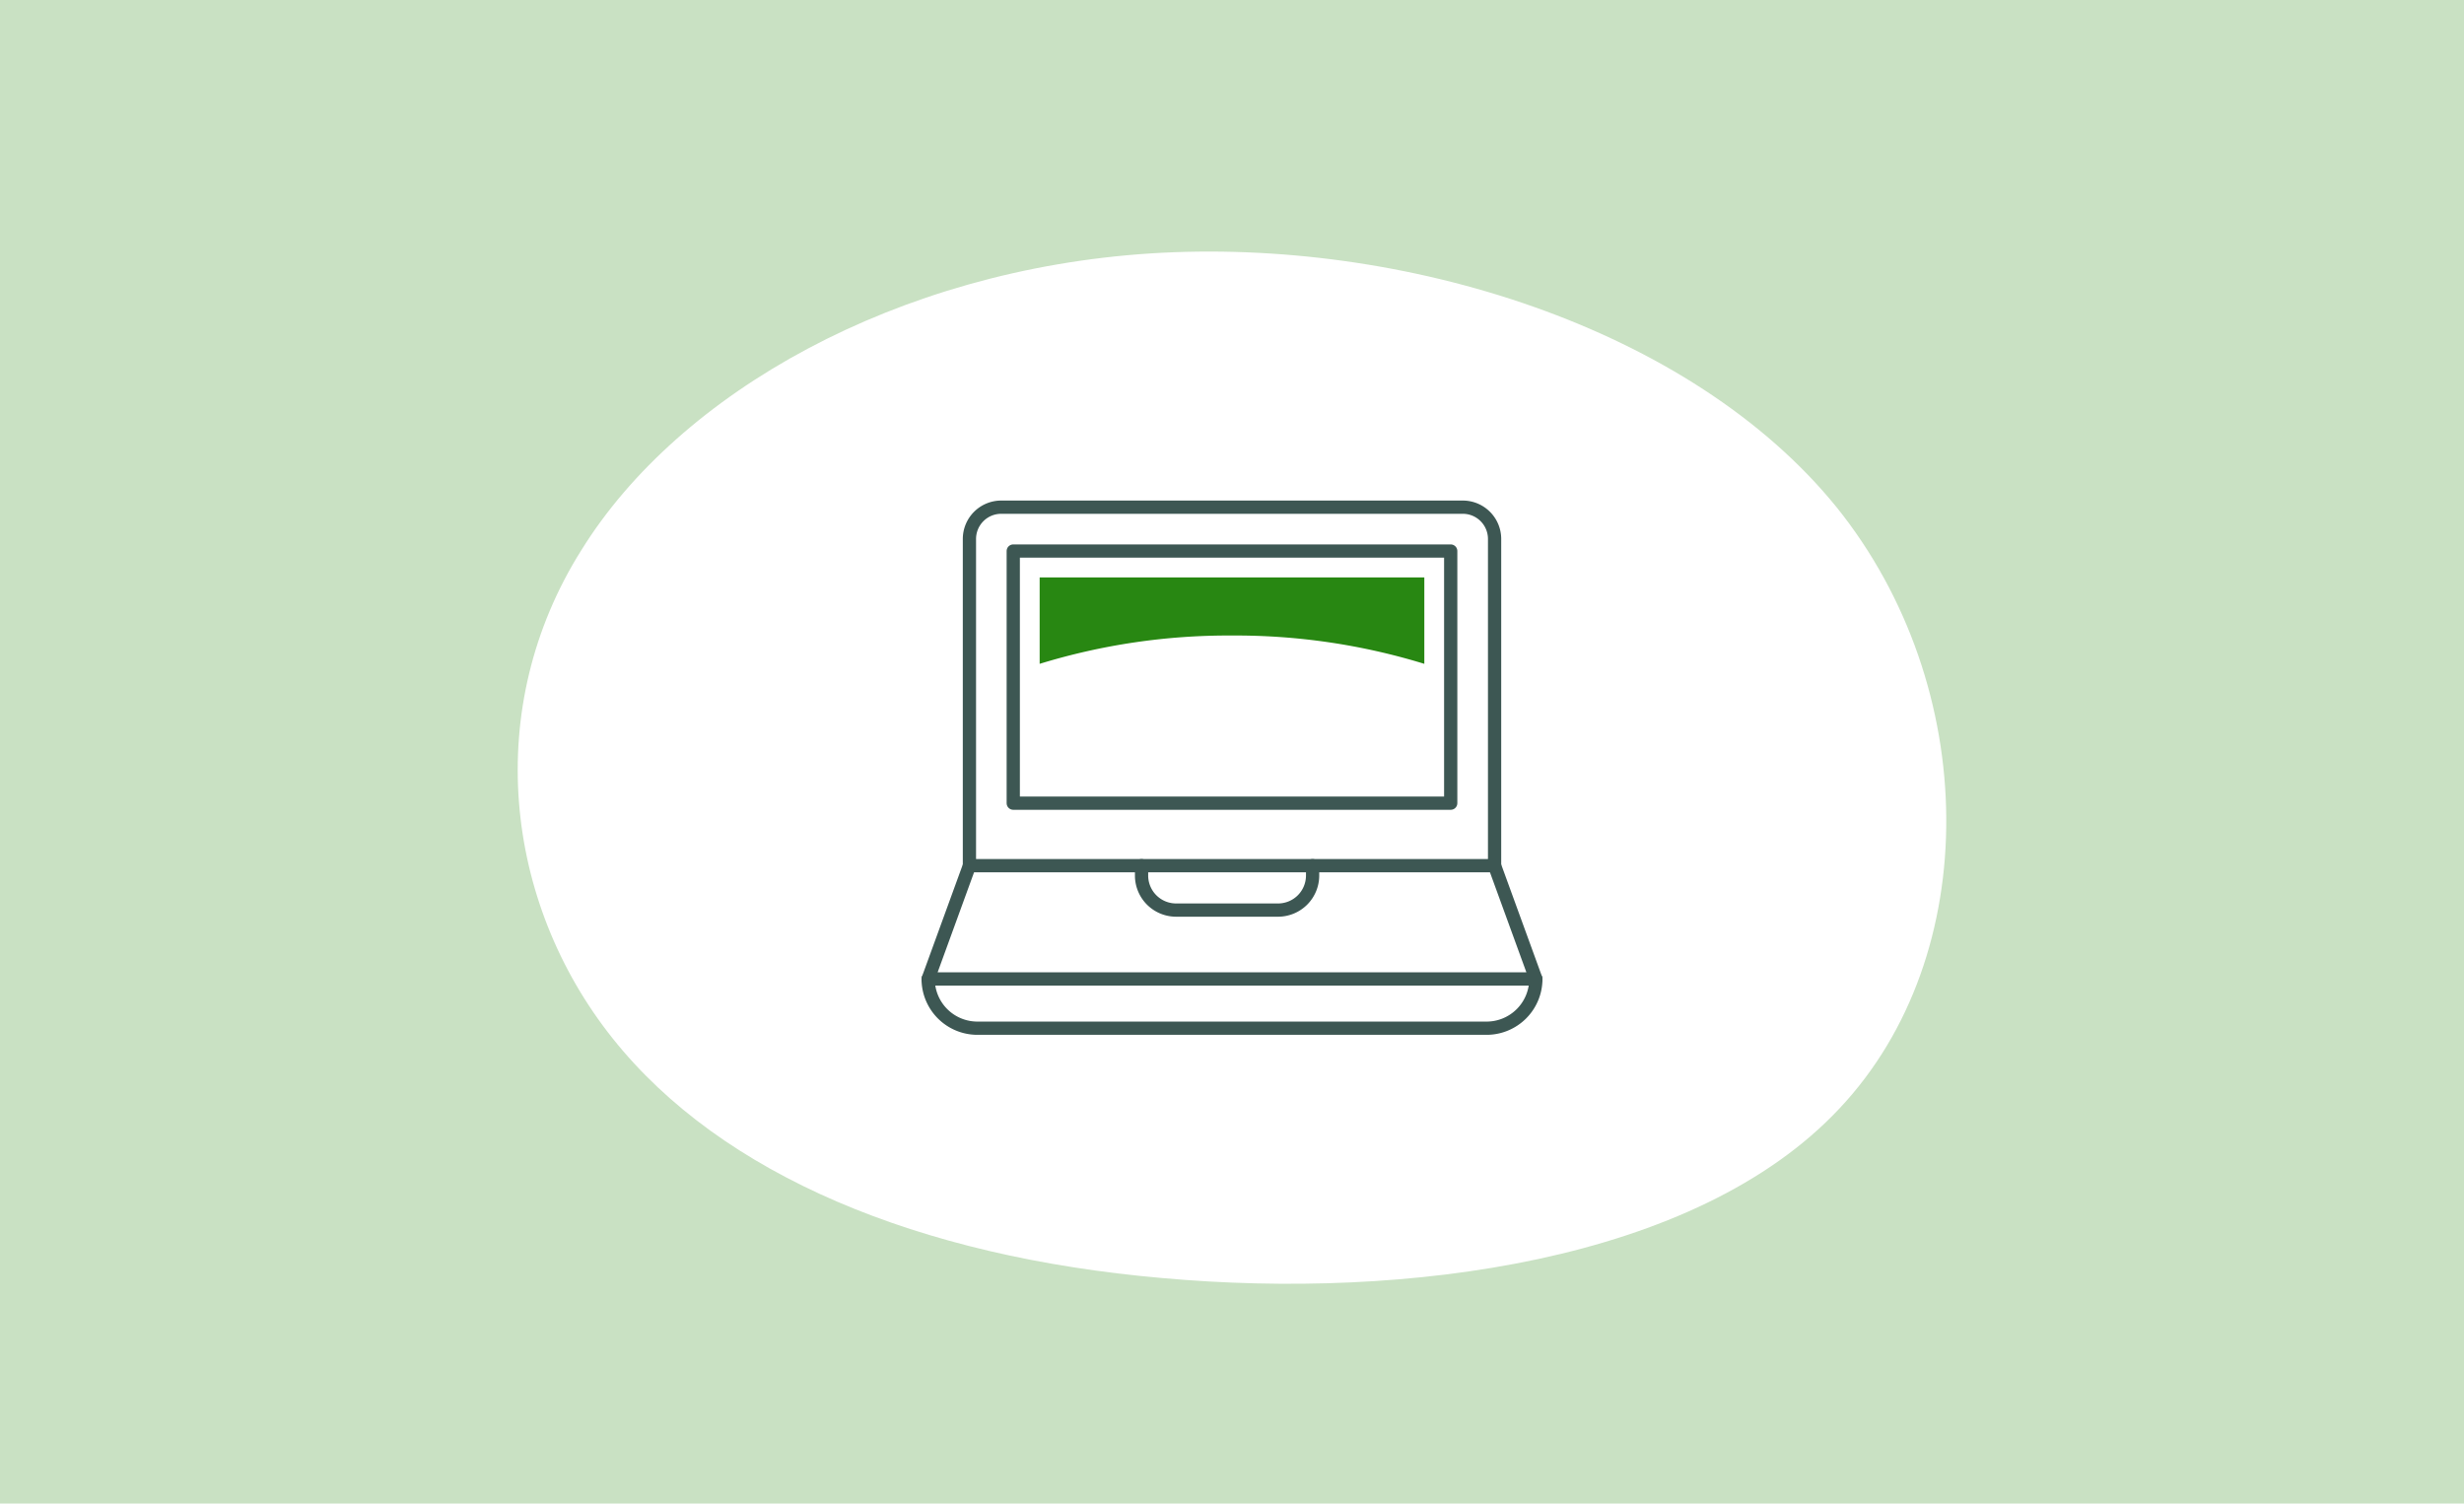 <svg xmlns="http://www.w3.org/2000/svg" width="372" height="227" viewBox="0 0 372 227">
  <g id="Group_1443" data-name="Group 1443" transform="translate(-1178 -1387)">
    <g id="Group_1430" data-name="Group 1430" transform="translate(404)">
      <rect id="Image_26" data-name="Image 26" width="372" height="227" transform="translate(774 1387)" fill="#c9e1c3"/>
      <g id="Group_1427" data-name="Group 1427" transform="translate(0 651)">
        <path id="blob_13_" data-name="blob(13)" d="M139.888-31.075C161.7-4,162.162,36.609,140.346,59.745,118.683,82.881,74.9,88.665,38.131,85.342c-36.767-3.2-66.516-15.506-82.992-36.18S-64.541-.8-49.59-24.552c14.8-23.874,47.751-42.334,85.89-44.8C74.593-71.808,117.92-58.148,139.888-31.075Z" transform="translate(911.358 843.615)" fill="#fff"/>
      </g>
      <g id="Group_1074" data-name="Group 1074" transform="translate(914.128 1463.573)">
        <path id="Path_77" data-name="Path 77" d="M149.3,61.278V11.951a4.8,4.8,0,0,0-4.8-4.8H74.814a4.8,4.8,0,0,0-4.8,4.8V61.278Z" transform="translate(-63.784 -7.152)" fill="none" stroke="#3d5753" stroke-linecap="round" stroke-linejoin="round" stroke-width="2"/>
        <rect id="Rectangle_19" data-name="Rectangle 19" width="66.045" height="38.068" transform="translate(12.847 6.62)" fill="none" stroke="#3d5753" stroke-linecap="round" stroke-linejoin="round" stroke-width="2"/>
        <path id="Path_78" data-name="Path 78" d="M73.036,35.013l-6.228,17.1h91.744l-6.228-17.1" transform="translate(-66.807 19.112)" fill="none" stroke="#3d5753" stroke-linecap="round" stroke-linejoin="round" stroke-width="2"/>
        <path id="Path_79" data-name="Path 79" d="M158.551,43.815h0a7.435,7.435,0,0,1-7.435,7.435H74.244a7.435,7.435,0,0,1-7.437-7.435" transform="translate(-66.807 27.412)" fill="none" stroke="#3d5753" stroke-linecap="round" stroke-linejoin="round" stroke-width="2"/>
        <path id="Path_80" data-name="Path 80" d="M109.214,35.013V36.5A5.215,5.215,0,0,1,104,41.713H88.605A5.215,5.215,0,0,1,83.391,36.5V35.013" transform="translate(-51.173 19.115)" fill="none" stroke="#3d5753" stroke-linecap="round" stroke-linejoin="round" stroke-width="2"/>
        <path id="Path_81" data-name="Path 81" d="M104.51,21.38a97.015,97.015,0,0,1,29.038,4.276V12.611H75.472V25.656A97.014,97.014,0,0,1,104.51,21.38" transform="translate(-58.64 -2.005)" fill="#288712"/>
      </g>
    </g>
  </g>
</svg>
